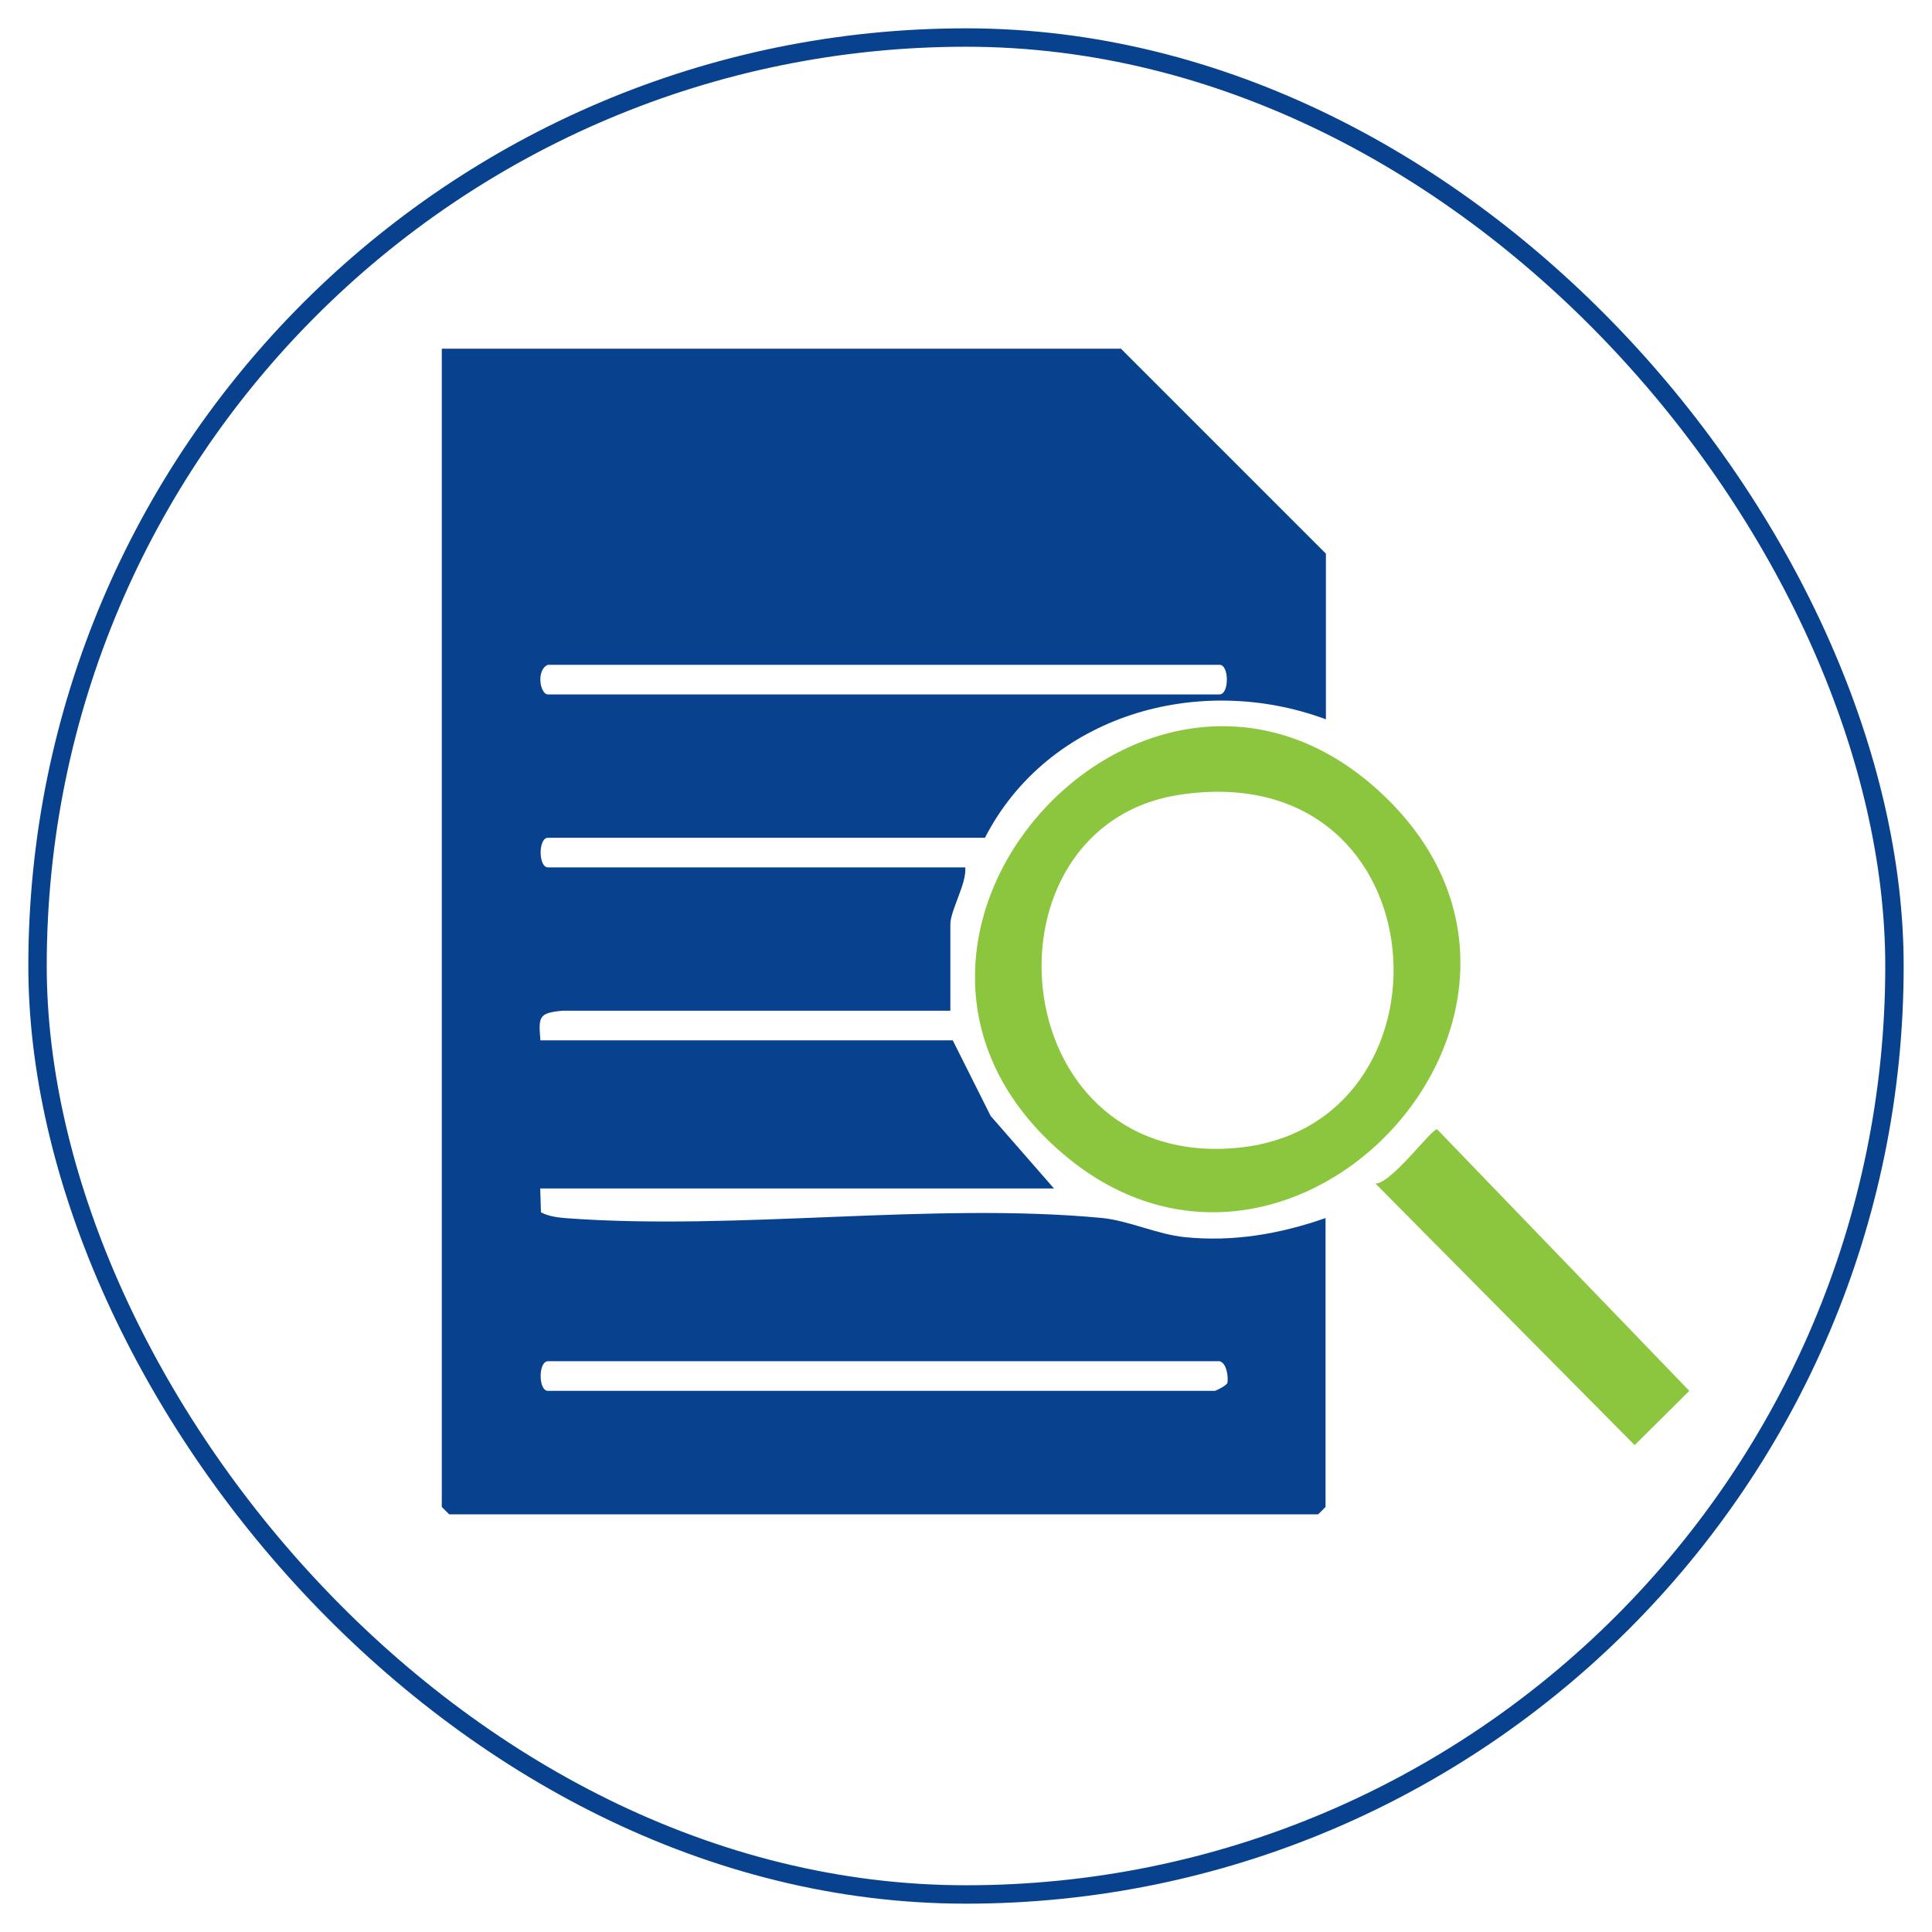 <svg xmlns="http://www.w3.org/2000/svg" id="Layer_1" data-name="Layer 1" viewBox="0 0 105 105"><defs><style>      .cls-1 {        fill: #8cc63f;      }      .cls-2 {        fill: none;        stroke: #08428f;        stroke-miterlimit: 10;      }      .cls-3 {        fill: #08428f;      }    </style></defs><rect class="cls-2" x="2.04" y="2.04" width="100.92" height="100.92" rx="50.46" ry="50.46"></rect><g><path class="cls-3" d="M72.05,39.09c-6.9-2.56-15.09-.23-18.52,6.44h-23.75c-.53,0-.53,1.61,0,1.61h22.68c.08.88-.81,2.34-.81,3.09v4.7h-21.07c-1.3.12-1.32.31-1.21,1.61h22.41l2.06,4.11,3.44,3.94h-27.92l.04,1.3c.45.23.93.28,1.43.32,9.3.68,19.82-.88,29.01-.02,1.51.14,3.04.9,4.58,1.05,2.64.26,5.15-.18,7.62-1.04v15.7l-.4.4H24.41l-.4-.4V18.95h36.91l11.14,11.14v8.99ZM29.78,36.13c-.65.26-.44,1.61,0,1.61h36.5c.53,0,.53-1.61,0-1.61H29.78ZM66.28,73.98H29.78c-.53,0-.53,1.61,0,1.61h36.24c.06,0,.65-.29.69-.44.05-.37-.05-1.06-.42-1.17Z"></path><path class="cls-1" d="M75.18,43.21c12.5,11.87-5.76,31.02-18.29,18.69-11.83-11.65,5.86-30.49,18.29-18.69ZM64.2,43.18c-11.21,1.62-9.8,20.22,2.85,19.22,12.51-.98,11.47-21.3-2.85-19.22Z"></path><path class="cls-1" d="M74.74,64.32c.85.05,3.04-2.95,3.36-2.95l13.71,14.22-2.97,2.95-14.09-14.22Z"></path></g></svg>